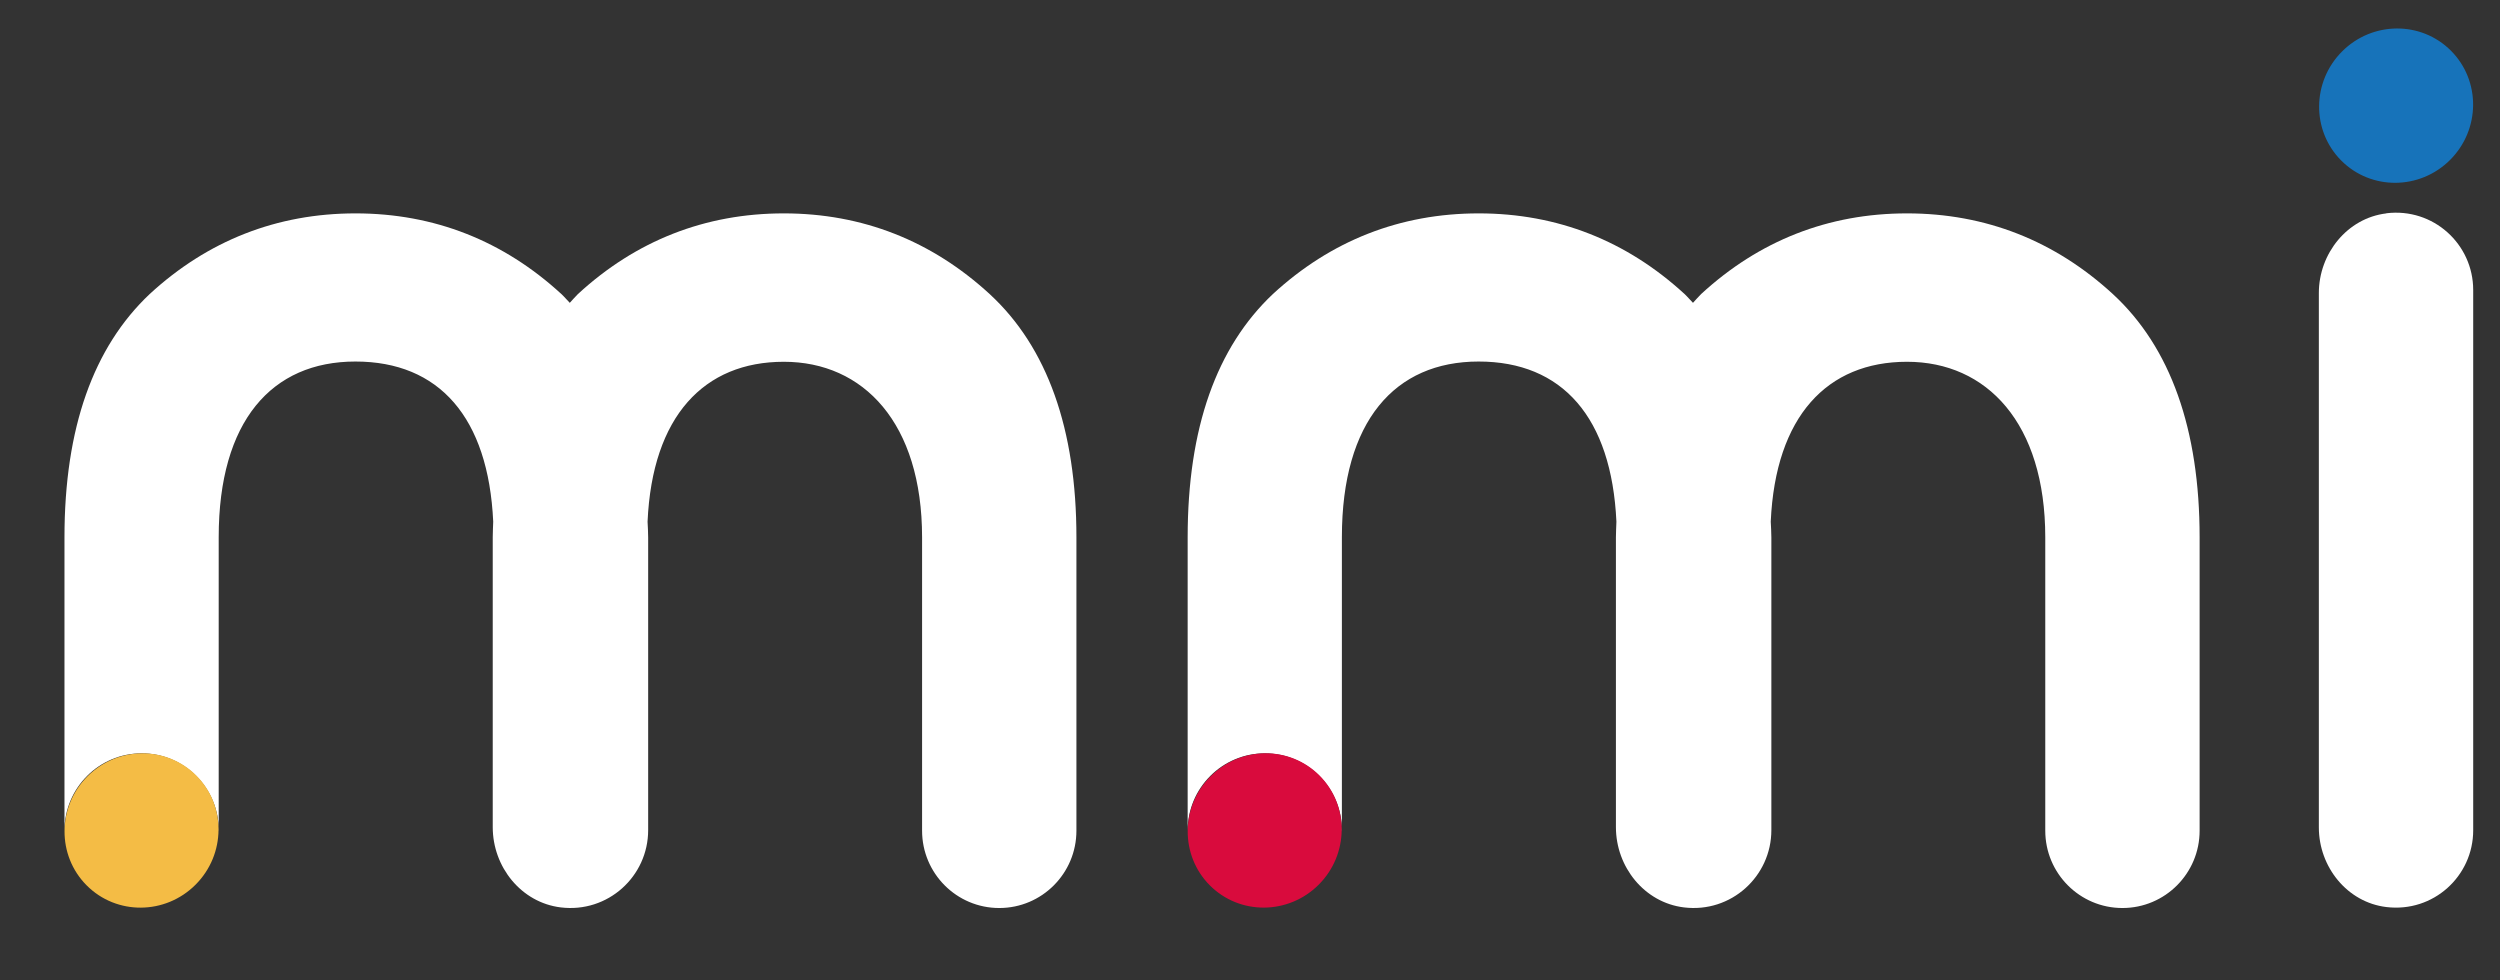 <svg width="204" height="80" viewBox="0 0 204 80" fill="none" xmlns="http://www.w3.org/2000/svg">
<rect x="0" y="0" width="204" height="80" fill="#333333" stroke="none"/>
<g clip-path="url(#clip0_1118_42)">
<mask id="mask0_1118_42" style="mask-type:luminance" maskUnits="userSpaceOnUse" x="0" y="0" width="204" height="80">
<path d="M204 0H0V80H204V0Z" fill="white"/>
</mask>
<g mask="url(#mask0_1118_42)">
<path d="M194.727 17.412C191.534 17.797 189.218 20.691 189.218 23.911V67.516C189.218 70.746 191.534 73.63 194.727 74.015C198.56 74.479 201.813 71.496 201.813 67.753V23.664C201.813 19.921 198.56 16.938 194.727 17.402V17.412Z" fill="white"/>
<path d="M199.931 13.046C202.403 10.572 202.435 6.585 200.001 4.141C197.567 1.698 193.589 1.722 191.115 4.197C188.643 6.671 188.611 10.657 191.046 13.101C193.48 15.544 197.457 15.52 199.931 13.046Z" fill="#1773BA"/>
<path d="M17.846 67.763V43.832C17.846 34.36 22.172 29.501 29.002 29.501C35.831 29.501 39.852 34.054 40.246 42.568C40.236 42.992 40.207 43.397 40.207 43.842V67.496C40.207 70.746 42.533 73.649 45.755 74.044C49.609 74.518 52.89 71.506 52.89 67.743V43.852C52.89 43.407 52.861 43.002 52.841 42.568C53.225 33.955 57.453 29.521 63.958 29.521C70.462 29.521 75.242 34.518 75.242 43.852V67.783C75.242 71.269 78.06 74.094 81.539 74.094C85.018 74.094 87.836 71.269 87.836 67.783V43.852C87.836 35.042 85.471 28.336 80.751 23.99C76.03 19.654 70.383 17.412 63.958 17.412C57.532 17.412 51.885 19.644 47.164 23.99C46.928 24.217 46.721 24.474 46.494 24.711C46.258 24.474 46.051 24.217 45.804 23.99C41.084 19.654 35.437 17.412 29.012 17.412C22.586 17.412 16.939 19.644 12.218 23.99C7.626 28.326 5.261 34.904 5.261 43.852V67.773C5.261 64.296 8.079 61.471 11.558 61.471C15.037 61.471 17.855 64.296 17.855 67.783" fill="white"/>
<path d="M15.956 72.192C18.429 69.718 18.461 65.731 16.027 63.288C13.593 60.844 9.615 60.869 7.142 63.343C4.669 65.817 4.637 69.803 7.071 72.247C9.505 74.691 13.483 74.666 15.956 72.192Z" fill="#F4BC45"/>
<path d="M109.498 67.763V43.832C109.498 34.36 113.824 29.501 120.654 29.501C127.484 29.501 131.504 34.054 131.899 42.568C131.889 42.992 131.859 43.397 131.859 43.842V67.496C131.859 70.746 134.185 73.649 137.408 74.044C141.261 74.518 144.543 71.506 144.543 67.743V43.852C144.543 43.407 144.513 43.002 144.493 42.568C144.878 33.955 149.106 29.521 155.61 29.521C162.114 29.521 166.894 34.518 166.894 43.852V67.783C166.894 71.269 169.713 74.094 173.191 74.094C176.67 74.094 179.489 71.269 179.489 67.783V43.852C179.489 35.042 177.124 28.336 172.403 23.99C167.682 19.654 162.036 17.412 155.61 17.412C149.184 17.412 143.538 19.644 138.817 23.99C138.58 24.217 138.373 24.474 138.147 24.711C137.91 24.474 137.703 24.217 137.457 23.99C132.736 19.654 127.089 17.412 120.664 17.412C114.238 17.412 108.591 19.644 103.871 23.99C99.278 28.326 96.913 34.904 96.913 43.852V67.773C96.913 64.296 99.732 61.471 103.211 61.471C106.689 61.471 109.508 64.296 109.508 67.783" fill="white"/>
<path d="M107.607 72.189C110.079 69.715 110.111 65.728 107.677 63.285C105.243 60.841 101.265 60.865 98.792 63.34C96.319 65.814 96.288 69.8 98.721 72.244C101.156 74.688 105.134 74.663 107.607 72.189Z" fill="#D90B3D"/>
</g>
</g>
<defs>
<clipPath id="clip0_1118_42">
<rect width="204" height="80" fill="white"/>
</clipPath>
</defs>
</svg>
